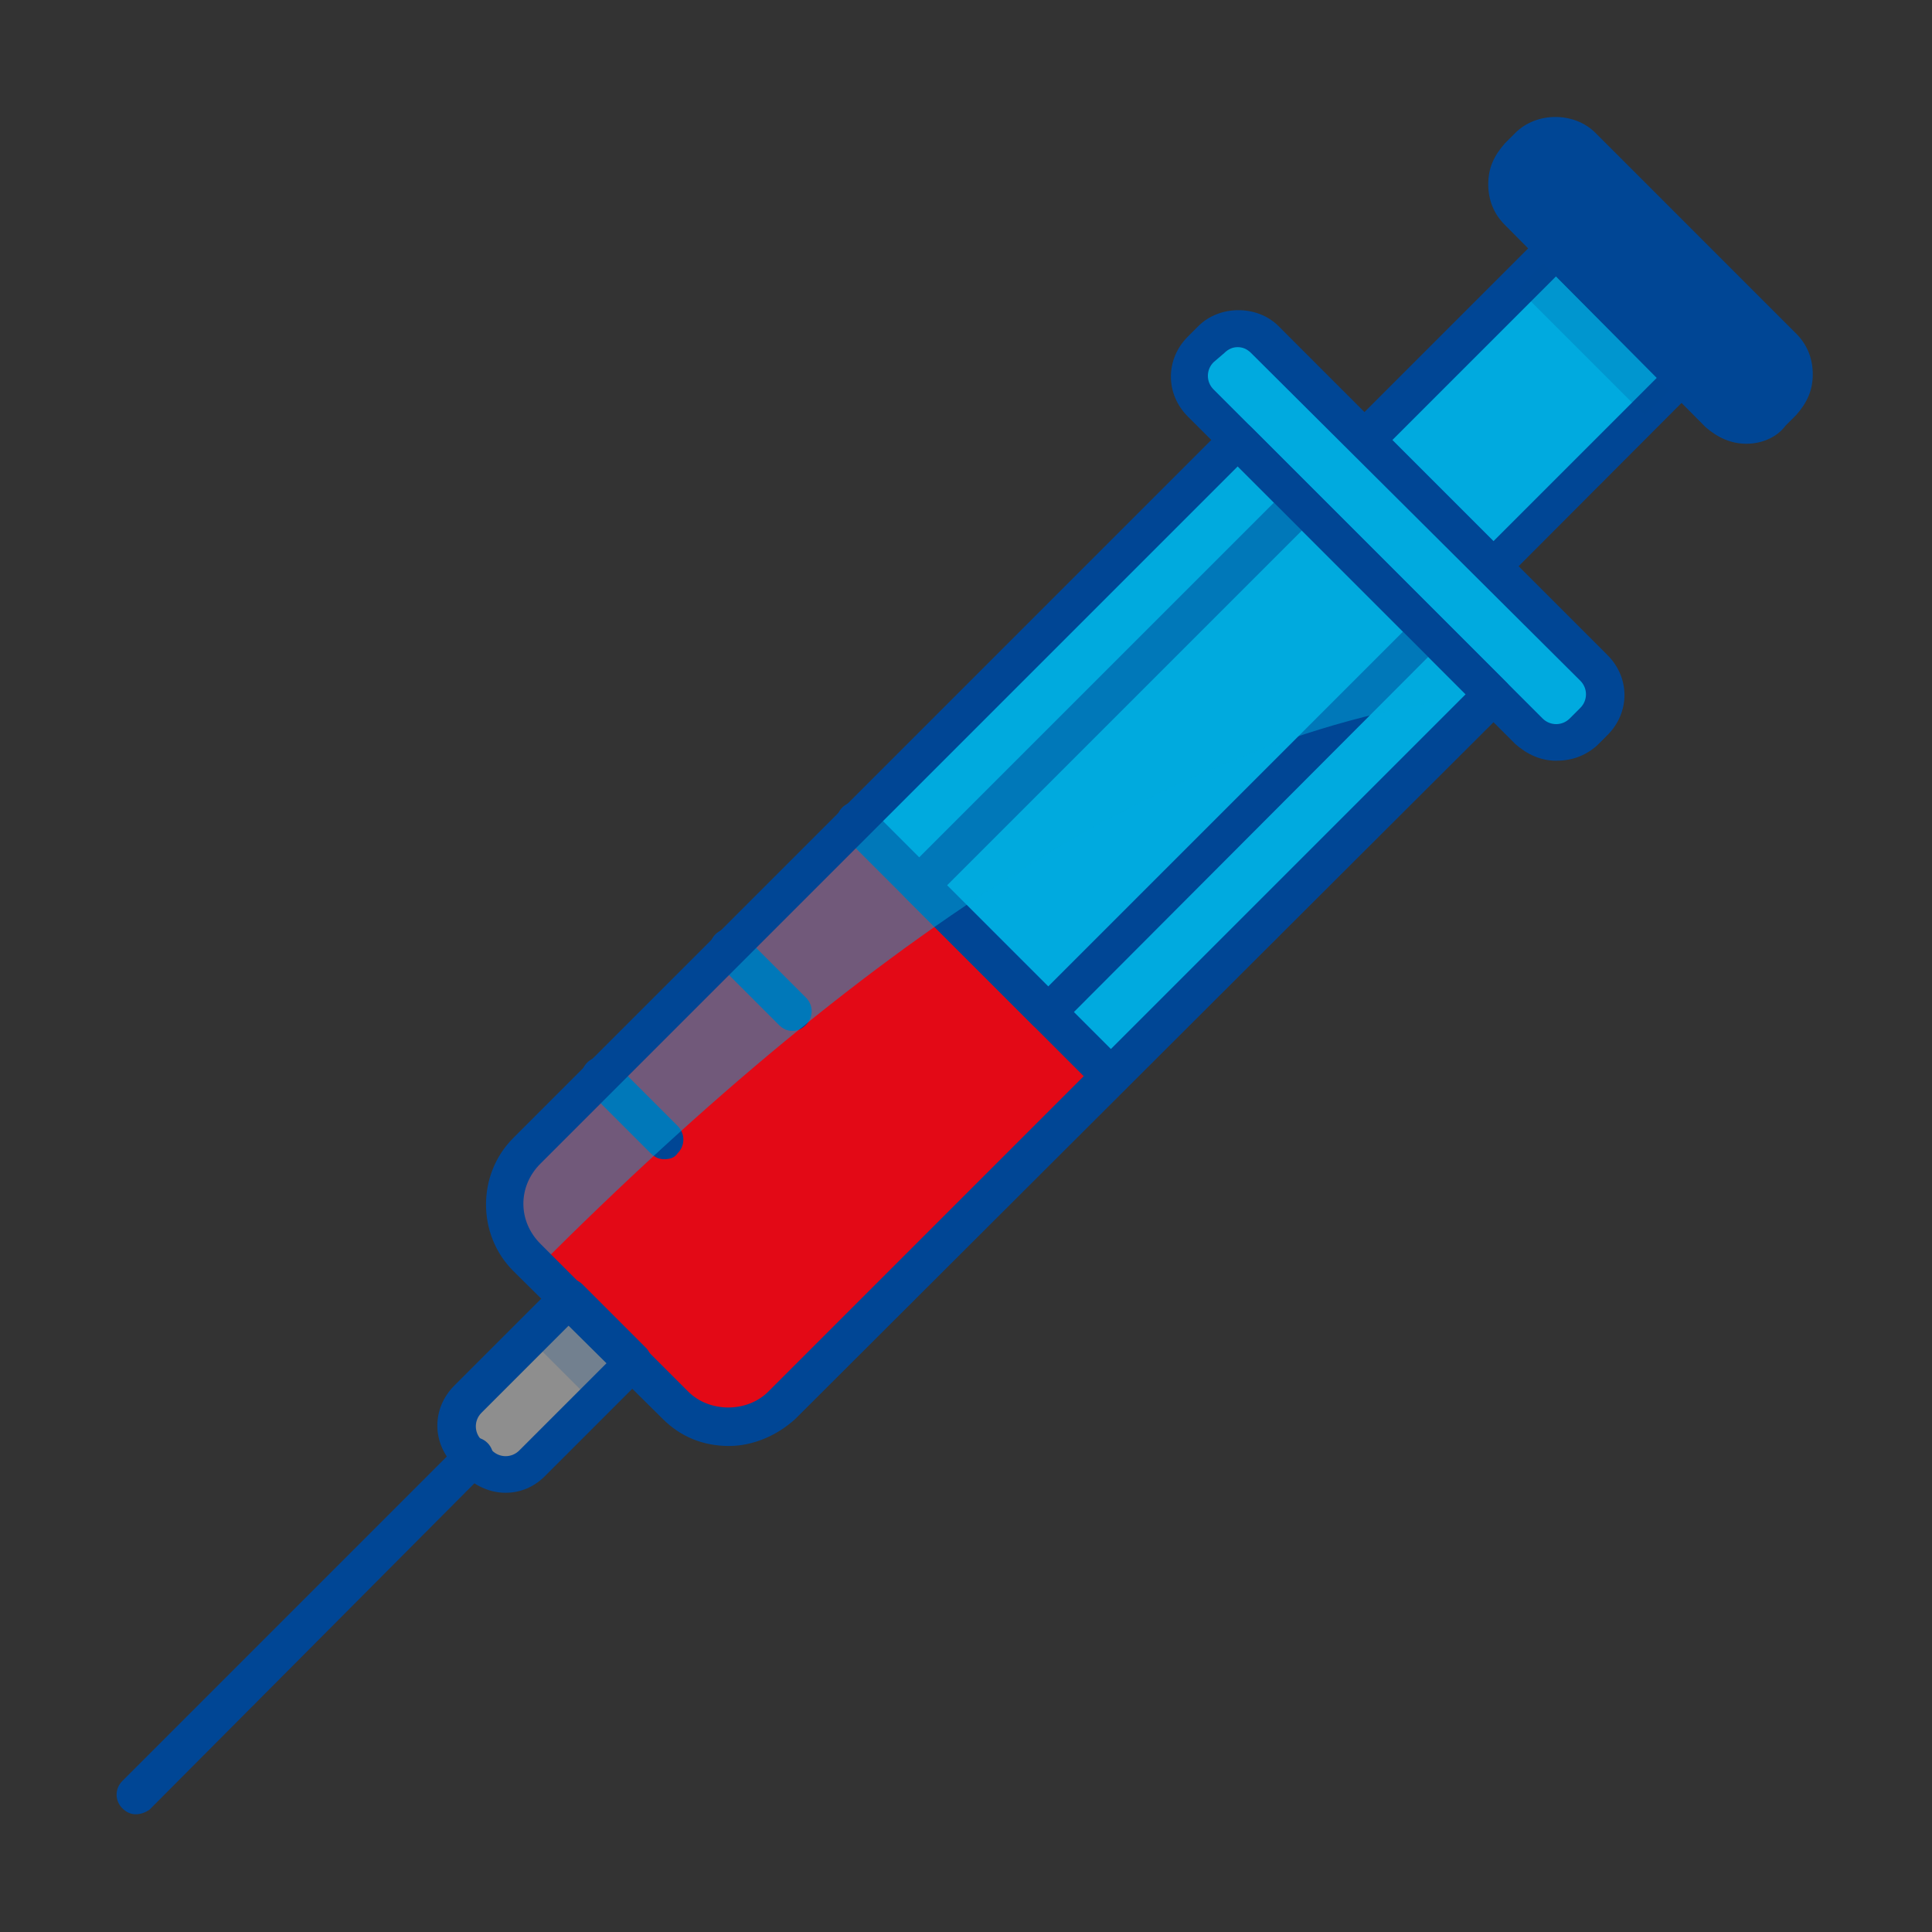 <svg xmlns="http://www.w3.org/2000/svg" viewBox="0 0 128 128" id="Injection">
  <rect x="0" y="0" width="128" height="128" fill="#333333" stroke="none"/>
  <path fill="#00aadf" d="m44.7 93.1-9.8-9.8c-2-2-2-5.1 0-7.1L82 29.1 98.9 46 51.8 93.1c-2 1.9-5.1 1.9-7.1 0z" class="colorffffff svgShape"></path>
  <path fill="#e30916" d="m44.7 93.1-9.8-9.8c-2-2-2-5.1 0-7.1l21.8-21.8 16.9 16.9-21.8 21.8c-2 1.9-5.1 1.9-7.1 0z" class="color90d3ea svgShape"></path>
  <path fill="#efefef" d="M118.3 23.3 104.7 9.7c-.9-.9-2.3-.9-3.2 0l-1 1c-.9.9-.9 2.3 0 3.2l2.6 2.6-42.2 42.2 8.4 8.4 42.2-42.2 2.6 2.6c.9.9 2.3.9 3.2 0l1-1c.9-.9.9-2.3 0-3.2z" class="colorf0f1ee svgShape"></path>
  <path fill="#00aadf" d="M118.3 23.3 104.7 9.7c-.9-.9-2.3-.9-3.2 0l-1 1c-.9.9-.9 2.3 0 3.2l2.6 2.6-42.2 42.2 8.4 8.4 42.2-42.2 2.6 2.6c.9.9 2.3.9 3.2 0l1-1c.9-.9.9-2.3 0-3.2z" class="colorffffff svgShape"></path>
  <path fill="#004695" d="M73.6 72.6c-.3 0-.6-.1-.9-.4L55.8 55.3c-.5-.5-.5-1.3 0-1.8s1.3-.5 1.8 0l16.9 16.9c.5.5.5 1.3 0 1.8-.3.2-.6.4-.9.4zm-21.1-4.3c-.3 0-.6-.1-.9-.4l-4.2-4.2c-.5-.5-.5-1.3 0-1.8s1.3-.5 1.8 0l4.2 4.2c.5.5.5 1.3 0 1.8-.3.3-.6.4-.9.4zM44 76.8c-.3 0-.6-.1-.9-.4l-4.2-4.2c-.5-.5-.5-1.3 0-1.8s1.3-.5 1.8 0l4.2 4.2c.5.5.5 1.3 0 1.8-.2.3-.5.4-.9.4z" class="color502d4b svgShape"></path>
  <path fill="#004695" d="M69.3 68.3c-.3 0-.6-.1-.9-.4L60 59.5c-.5-.5-.5-1.3 0-1.8l42.2-42.2c.5-.5 1.3-.5 1.8 0l8.4 8.4c.5.5.5 1.3 0 1.8L70.2 68c-.2.2-.5.3-.9.3zm-6.6-9.6 6.7 6.7L109.8 25l-6.7-6.7-40.4 40.4z" class="color502d4b svgShape"></path>
  <path fill="#00aadf" d="M105.5 44.2 83.8 22.5c-1-1-2.6-1-3.5 0l-.7.7c-1 1-1 2.6 0 3.5l21.8 21.8c1 1 2.6 1 3.5 0l.7-.7c.9-1 .9-2.6-.1-3.6z" class="colorffffff svgShape"></path>
  <path fill="#004695" d="M103.1 50.4c-1 0-1.9-.4-2.7-1.1L78.7 27.6c-1.5-1.5-1.5-3.8 0-5.3l.7-.7c1.4-1.4 3.9-1.4 5.3 0l21.8 21.8c1.5 1.5 1.5 3.8 0 5.3l-.7.7c-.8.7-1.7 1-2.7 1zM82 23c-.3 0-.6.1-.9.4l-.7.6c-.5.5-.5 1.3 0 1.8l21.8 21.8c.5.5 1.3.5 1.8 0l.7-.7c.5-.5.5-1.3 0-1.8L82.9 23.4c-.3-.3-.6-.4-.9-.4z" class="color502d4b svgShape"></path>
  <path fill="#004695" d="m108.971 27.516-8.414-8.415 2.616-2.616 8.415 8.415z" opacity=".2" class="color502d4b svgShape"></path>
  <path fill="#004695" d="M118.2 23.2 104.8 9.8c-1-1-2.6-1-3.5 0l-.7.7c-1 1-1 2.6 0 3.5L114 27.4c1 1 2.6 1 3.5 0l.7-.7c1-1 1-2.6 0-3.5z" class="color502d4b svgShape"></path>
  <path fill="#004695" d="M115.7 29.4c-1 0-1.9-.4-2.7-1.1L99.7 14.9c-.7-.7-1.1-1.6-1.1-2.7s.4-1.9 1.1-2.7l.7-.7c1.4-1.4 3.9-1.4 5.3 0L119 22.1c.7.7 1.1 1.6 1.1 2.7s-.4 1.9-1.1 2.7l-.7.7c-.6.8-1.6 1.2-2.6 1.2zm-12.6-19.1c-.3 0-.6.1-.9.4l-.7.7c-.2.2-.4.6-.4.9 0 .3.1.6.4.9l13.3 13.3c.5.5 1.3.5 1.8 0l.7-.7c.2-.2.4-.6.4-.9 0-.3-.1-.6-.4-.9L104 10.7c-.3-.2-.6-.4-.9-.4z" class="color502d4b svgShape"></path>
  <path fill="#8e8e8e" d="m31.7 97-.7-.7c-1-1-1-2.6 0-3.5l6.7-6.7 4.2 4.2-6.6 6.7c-1 .9-2.6.9-3.6 0z" class="color898288 svgShape"></path>
  <path fill="#004695" d="m39.337 92.942-4.242-4.243 2.616-2.616 4.243 4.242z" opacity=".2" class="color502d4b svgShape"></path>
  <path fill="#004695" d="M33.5 98.9c-1 0-1.9-.4-2.7-1.1l-.7-.7c-1.5-1.5-1.5-3.8 0-5.3l6.7-6.7c.5-.5 1.3-.5 1.8 0l4.2 4.2c.2.2.4.6.4.9s-.1.6-.4.9l-6.7 6.7c-.7.7-1.6 1.1-2.6 1.1zm4.2-11.1-5.8 5.8c-.5.5-.5 1.3 0 1.8l.7.7c.5.5 1.3.5 1.8 0l5.8-5.8-2.5-2.5z" class="color502d4b svgShape"></path>
  <path fill="#004695" d="M9 120.2c-.3 0-.6-.1-.9-.4-.5-.5-.5-1.3 0-1.8l22.4-22.4c.5-.5 1.3-.5 1.8 0s.5 1.3 0 1.8L9.9 119.9c-.3.2-.6.3-.9.3z" class="color502d4b svgShape"></path>
  <path fill="#00aadf" d="M35.6 84c-2.3-2.3-2.3-6.1 0-8.4L82 29.1 98.9 46c-20.2 1.9-41.2 15.9-63.3 38z" opacity=".5" class="colorffffff svgShape"></path>
  <path fill="#004695" d="M48.3 95.8c-1.7 0-3.2-.6-4.4-1.8L34 84.2c-1.2-1.2-1.8-2.8-1.8-4.4s.6-3.2 1.8-4.4l47.1-47.1c.5-.5 1.3-.5 1.8 0l16.9 16.9c.5.5.5 1.3 0 1.8L52.7 94c-1.2 1.1-2.8 1.8-4.4 1.8zM82 30.9 35.8 77.1c-1.5 1.5-1.5 3.8 0 5.3l9.8 9.8c1.4 1.4 3.9 1.4 5.3 0L97.1 46 82 30.9z" class="color502d4b svgShape"></path>
</svg>
